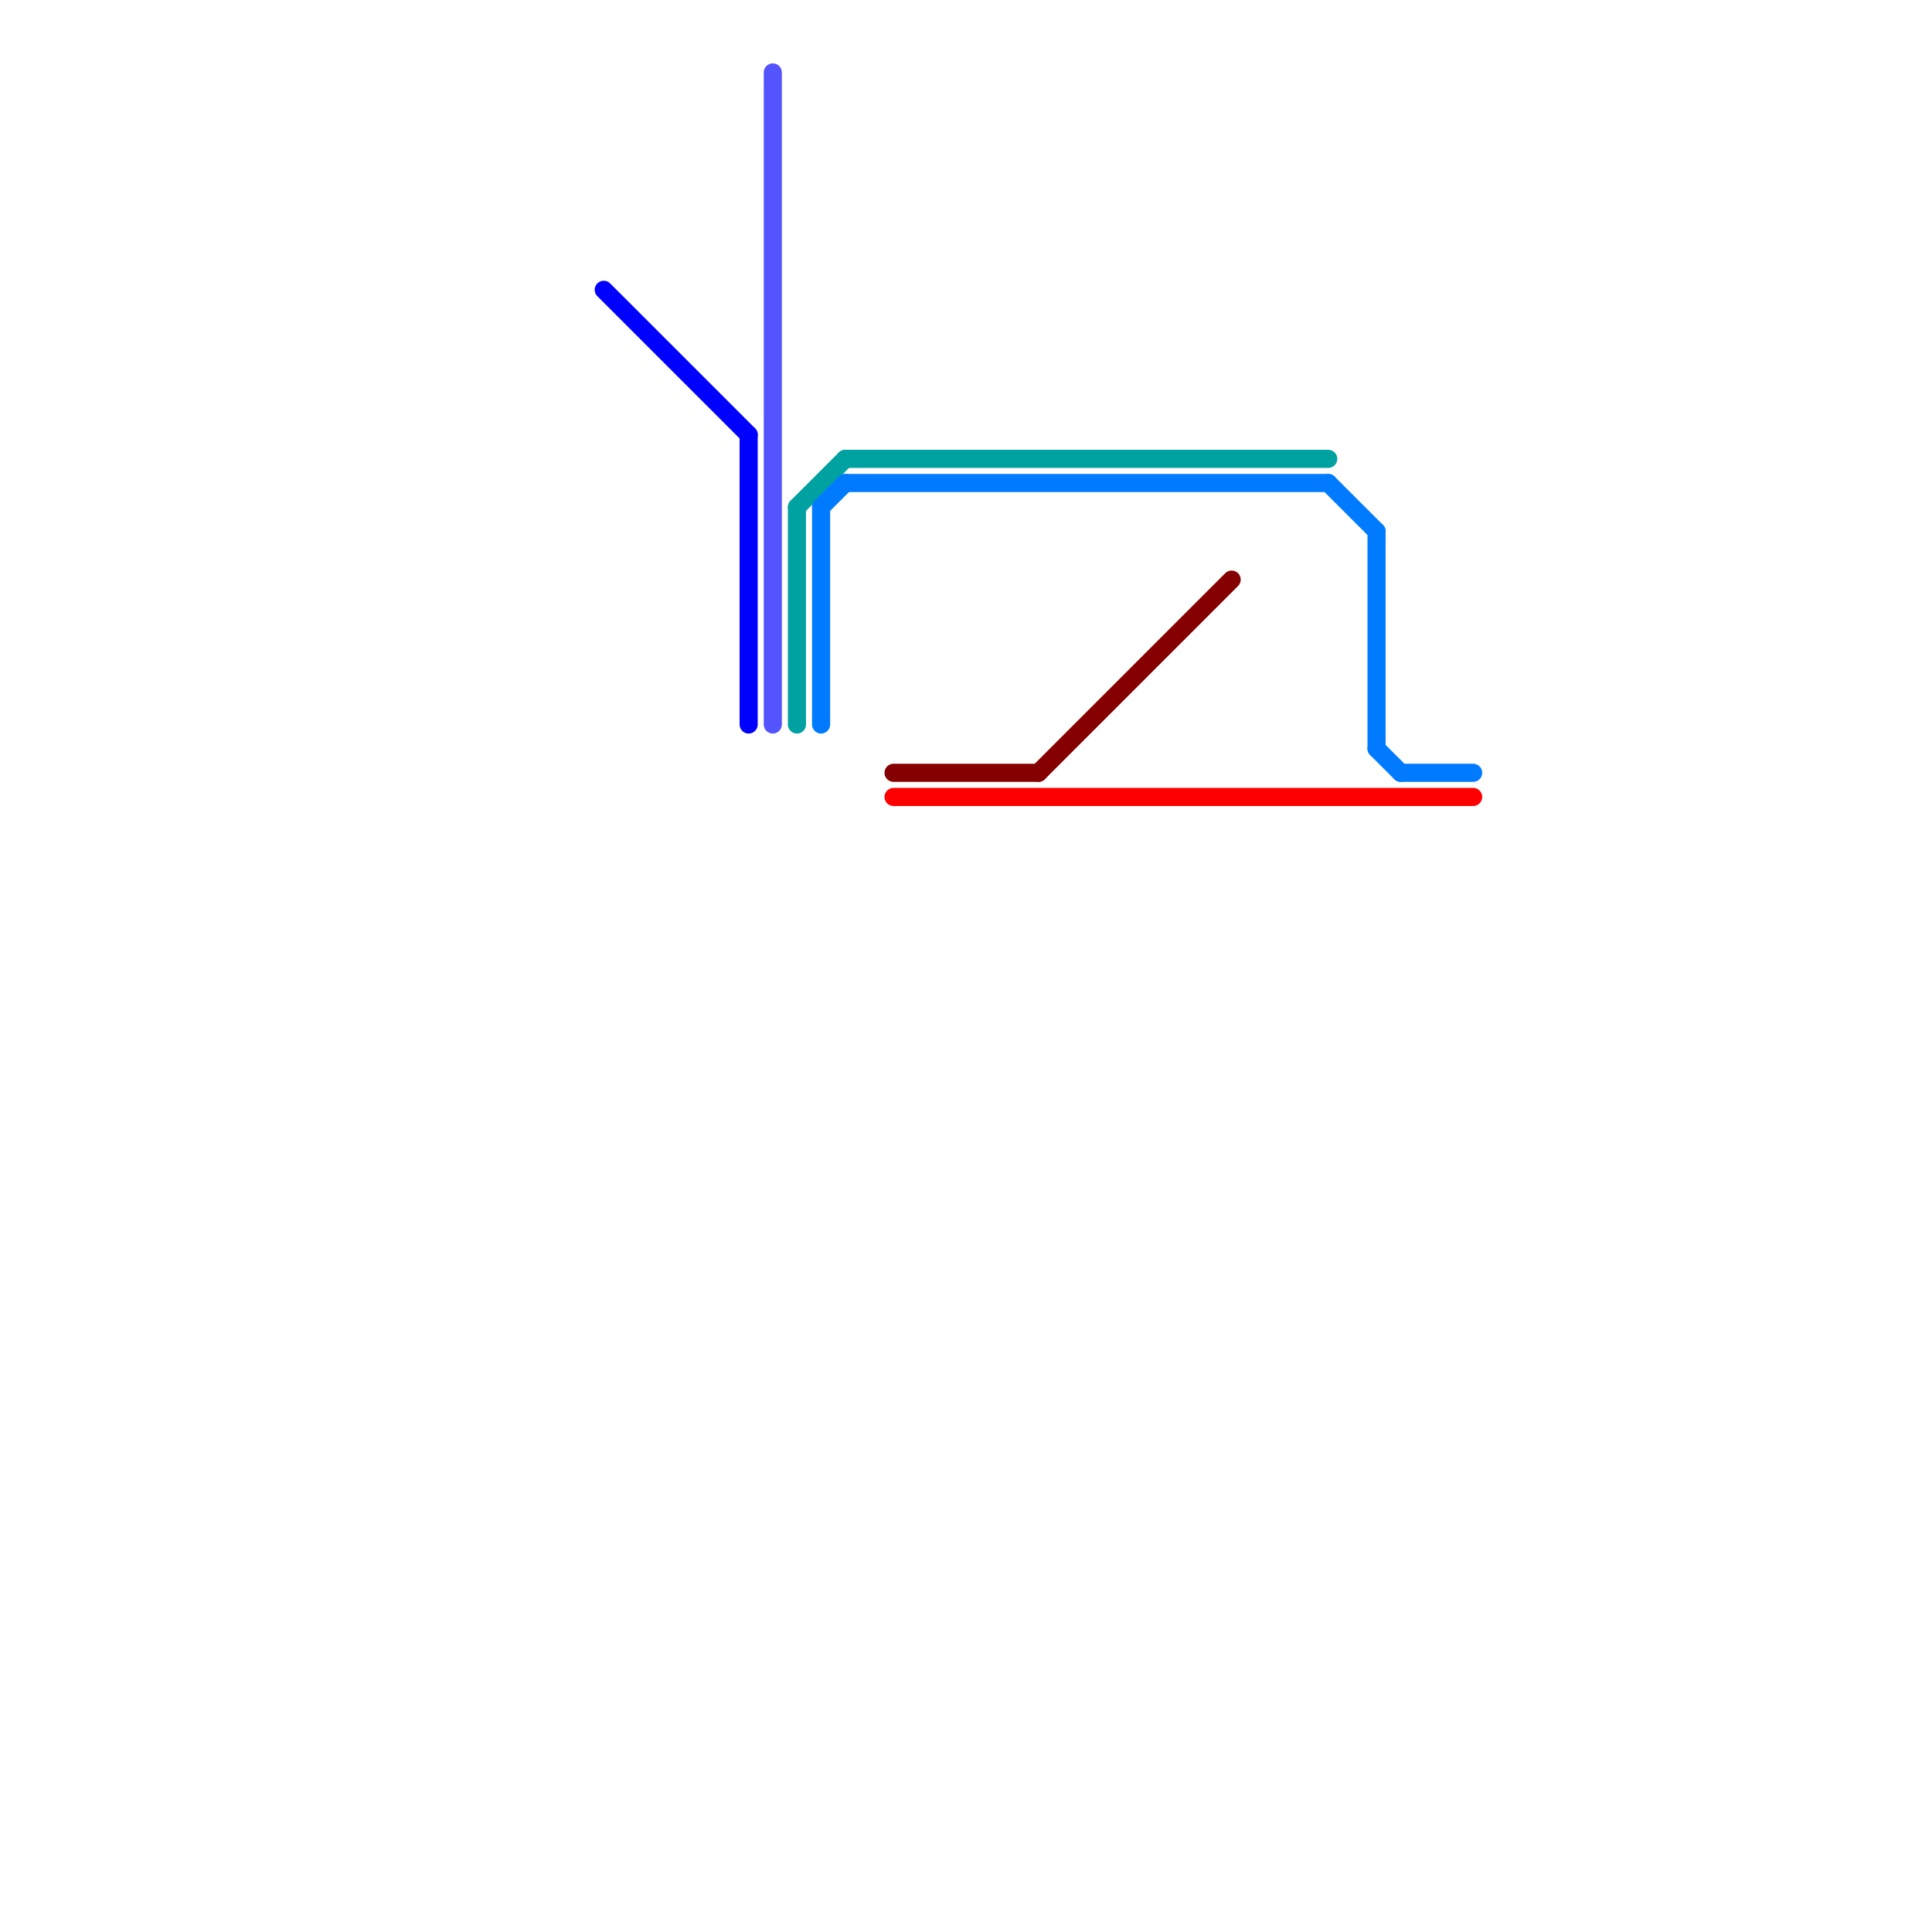 
<svg version="1.1" xmlns="http://www.w3.org/2000/svg" viewBox="0 0 80 80">
<style>text { font: 1px Helvetica; font-weight: 600; white-space: pre; dominant-baseline: central; } line { stroke-width: 0.75; fill: none; stroke-linecap: round; stroke-linejoin: round; } .c0 { stroke: #850000 } .c1 { stroke: #0000ff } .c2 { stroke: #5454ff } .c3 { stroke: #00a1a1 } .c4 { stroke: #007bff } .c5 { stroke: #ff0000 }</style><defs><g id="ct-xf"><circle r="0.5" fill="#fff" stroke="#000" stroke-width="0.2"/></g><g id="ct"><circle r="0.5" fill="#fff" stroke="#000" stroke-width="0.1"/></g></defs><line class="c0" x1="37" y1="32" x2="43" y2="32"/><line class="c0" x1="43" y1="32" x2="51" y2="24"/><line class="c1" x1="25" y1="12" x2="31" y2="18"/><line class="c1" x1="31" y1="18" x2="31" y2="30"/><line class="c2" x1="32" y1="3" x2="32" y2="30"/><line class="c3" x1="33" y1="21" x2="35" y2="19"/><line class="c3" x1="33" y1="21" x2="33" y2="30"/><line class="c3" x1="35" y1="19" x2="55" y2="19"/><line class="c4" x1="35" y1="20" x2="55" y2="20"/><line class="c4" x1="57" y1="22" x2="57" y2="31"/><line class="c4" x1="55" y1="20" x2="57" y2="22"/><line class="c4" x1="34" y1="21" x2="35" y2="20"/><line class="c4" x1="34" y1="21" x2="34" y2="30"/><line class="c4" x1="58" y1="32" x2="61" y2="32"/><line class="c4" x1="57" y1="31" x2="58" y2="32"/><line class="c5" x1="37" y1="33" x2="61" y2="33"/>
</svg>
